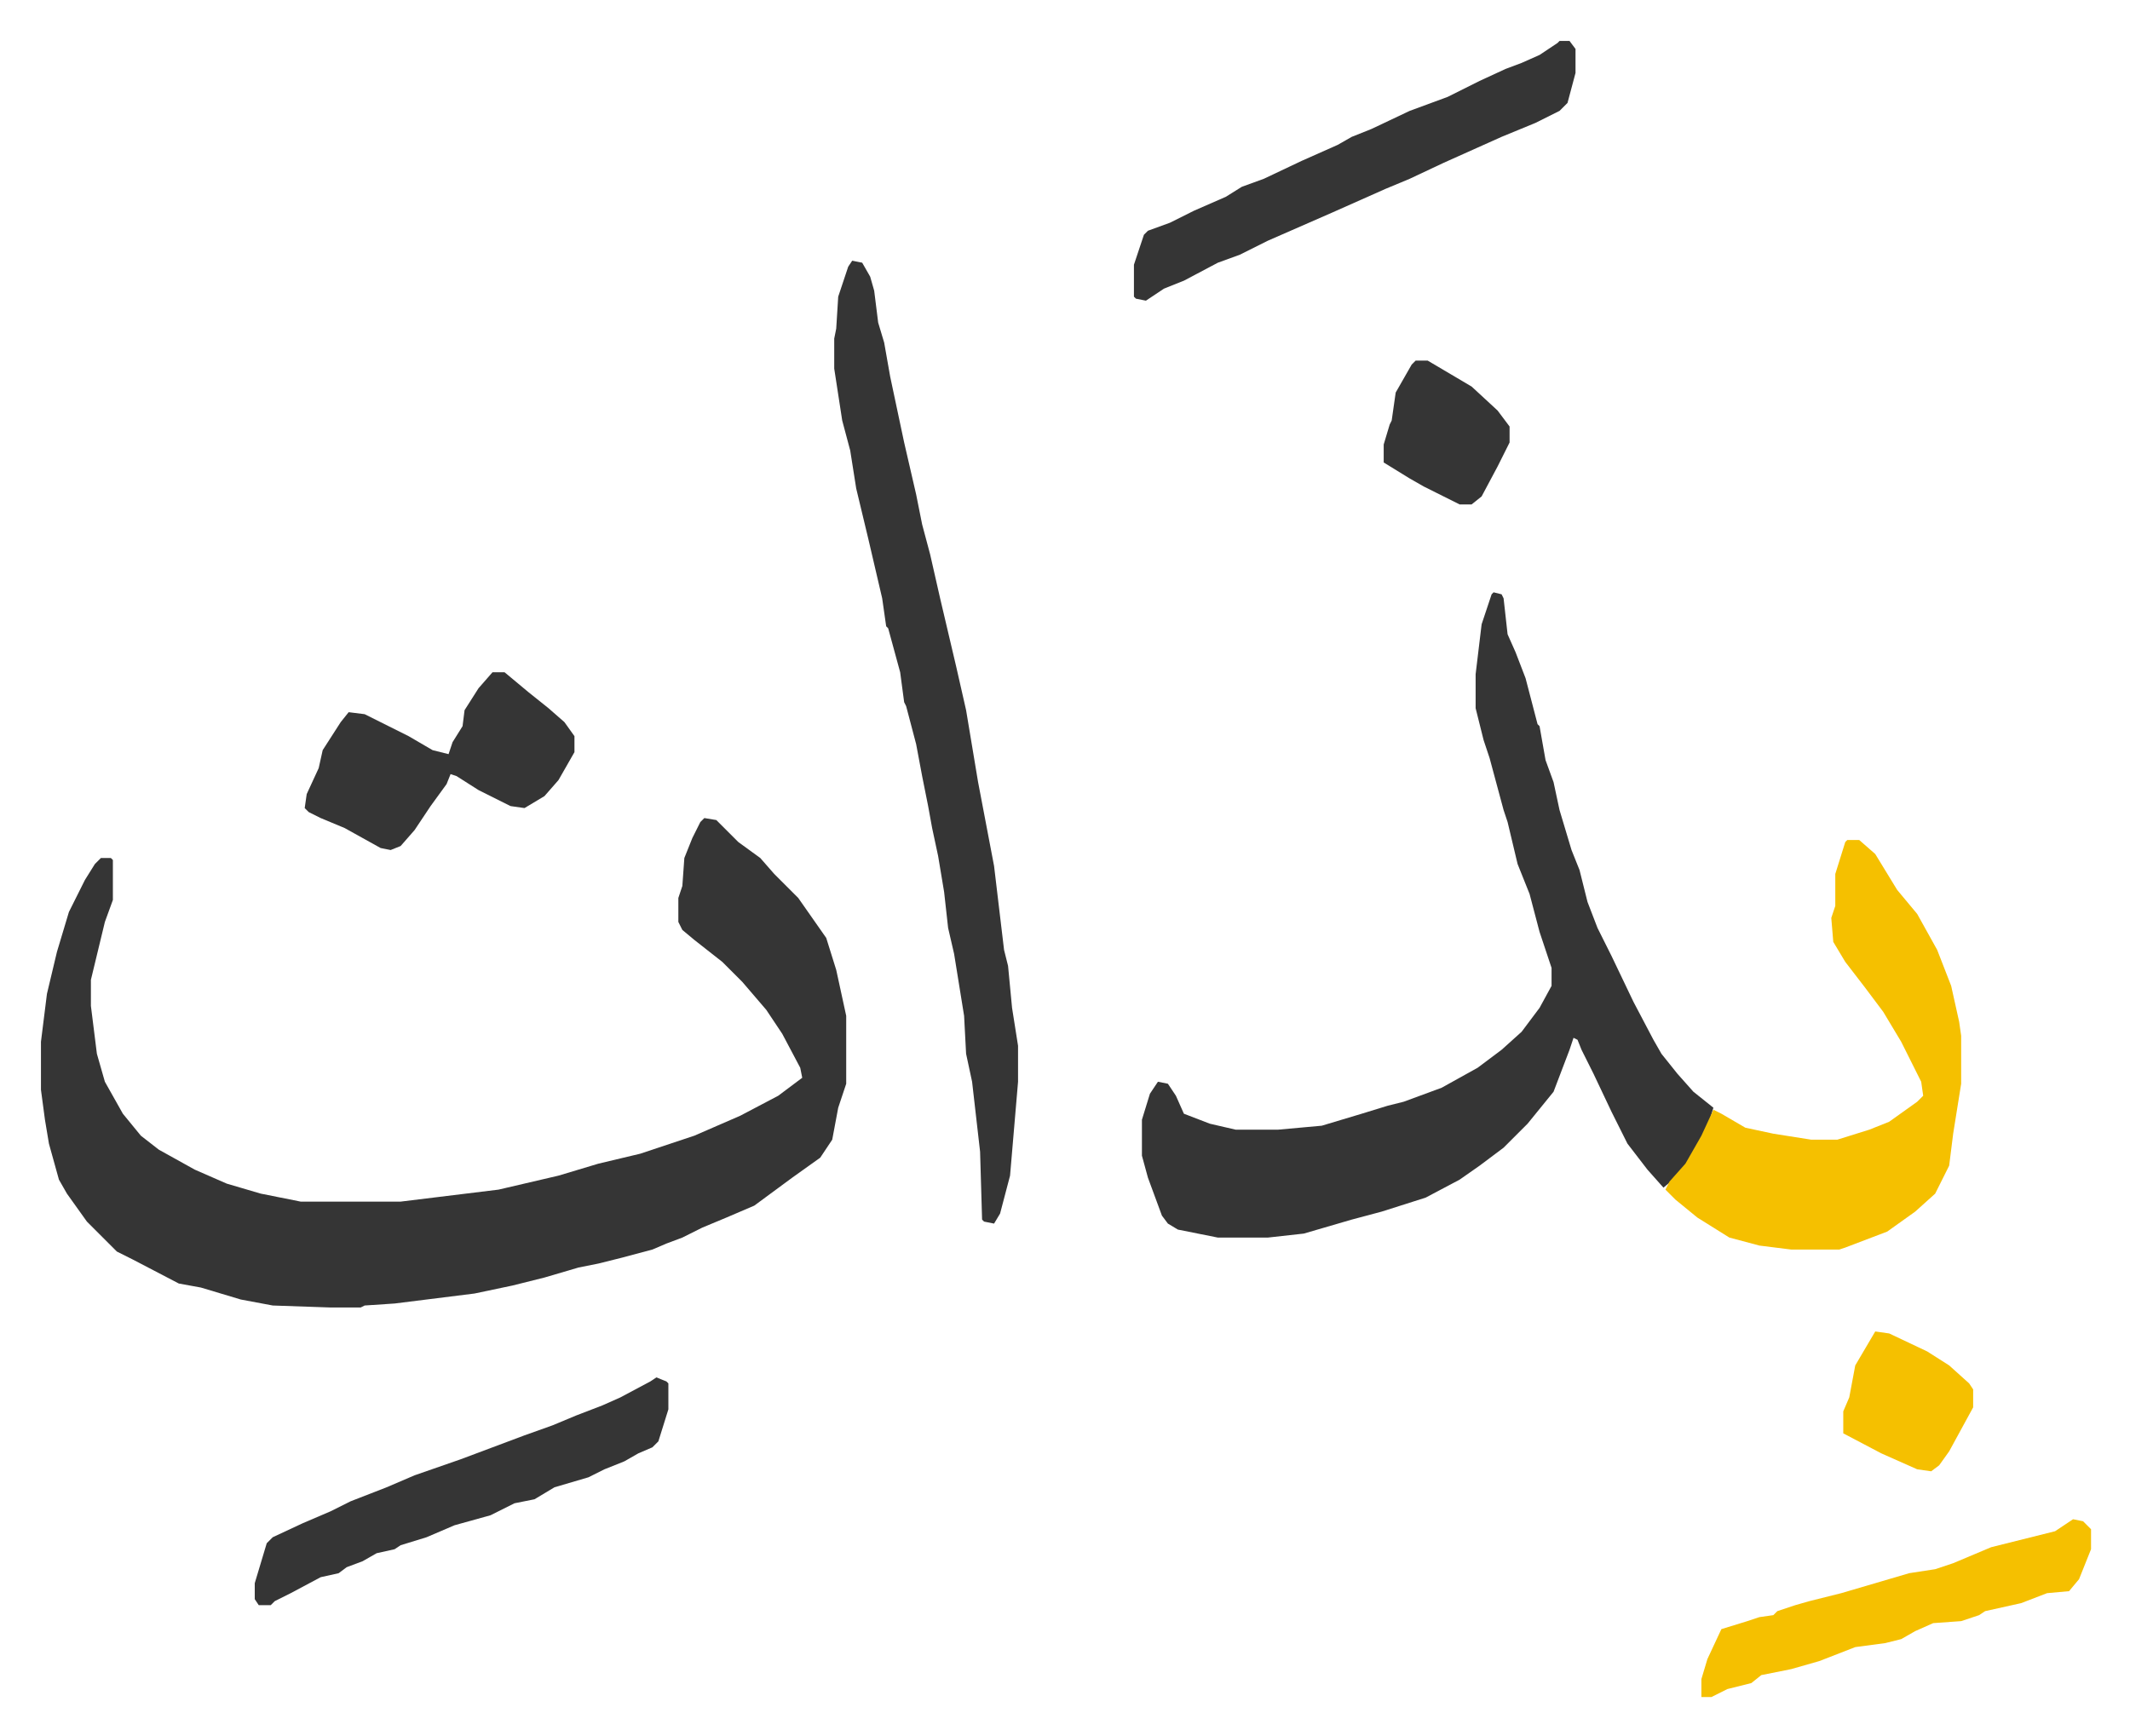<svg xmlns="http://www.w3.org/2000/svg" role="img" viewBox="-20.50 352.50 1066.00 869.00"><path fill="#353535" id="rule_normal" d="M332 762l6 1 11 11 11 8 7 8 12 12 7 10 7 10 5 16 5 23v34l-4 12-3 16-6 9-14 10-19 14-14 6-12 5-10 5-8 3-7 3-15 4-12 3-10 2-17 5-16 4-19 4-40 5-15 1-2 1h-15l-29-1-16-3-20-6-11-2-23-12-8-4-15-15-10-14-4-7-5-18-2-12-2-15v-24l3-24 5-21 6-20 8-16 5-8 3-3h5l1 1v20l-4 11-7 29v13l3 24 4 14 9 16 9 11 9 7 18 10 16 7 17 5 20 4h50l49-6 30-7 20-6 21-5 27-9 23-10 19-10 12-9-1-5-9-17-8-12-12-14-10-10-14-11-6-5-2-4v-12l2-6 1-14 4-10 4-8zm395-113l4 1 1 2 2 18 4 9 5 13 6 23 1 1 3 17 4 11 3 14 6 20 4 10 4 16 5 13 7 14 11 23 10 19 4 7 8 10 8 9 10 8-3 10-8 15-8 10-6 5-8-9-10-13-8-16-9-19-6-12-2-5-2-1-2 6-8 21-13 16-5 5-7 7-12 9-10 7-17 9-22 7-15 4-24 7-18 2h-25l-20-4-5-3-3-4-7-19-3-11v-18l4-13 4-6 5 1 4 6 4 9 13 5 13 3h21l22-2 20-6 13-4 8-2 19-7 18-10 12-9 10-9 9-12 6-11v-9l-6-18-5-19-6-15-5-21-2-6-7-26-3-9-4-16v-17l3-25 5-15zM406 483l5 1 4 7 2 7 2 16 3 10 3 17 7 33 6 26 3 15 4 15 5 22 8 34 5 22 6 36 8 42 5 42 2 8 2 21 3 19v18l-4 47-5 19-3 5-5-1-1-1-1-34-4-35-3-14-1-19-5-31-3-13-2-18-3-18-3-14-2-11-3-15-3-16-5-19-1-2-2-15-6-22-1-1-2-14-7-30-6-25-3-19-4-15-4-26v-15l1-5 1-16 5-15z"/><path fill="#f5c000" id="rule_iqlab" d="M904 773h6l8 7 11 18 10 12 10 18 7 18 4 18 1 7v24l-4 25-2 16-7 14-10 9-14 10-21 8-3 1h-24l-16-2-15-4-16-10-11-9-5-5 2-4 8-9 8-14 6-13 4 2 12 7 14 3 19 3h13l16-5 10-4 14-10 3-3-1-7-10-20-9-15-9-12-10-13-6-10-1-12 2-6v-16l5-16z"/><path fill="#353535" id="rule_normal" d="M760 373h5l3 4v12l-4 15-4 4-12 6-17 7-29 13-17 8-12 5-27 12-32 14-14 7-11 4-17 9-10 4-9 6-5-1-1-1v-16l5-15 2-2 11-4 12-6 16-7 8-5 11-4 19-9 18-8 7-4 10-4 19-9 19-7 16-8 13-6 8-3 9-4 9-6zm-452 669l5 2 1 1v13l-5 16-3 3-7 3-7 4-10 4-8 4-17 5-10 6-10 2-12 6-18 5-14 6-13 4-3 2-9 2-7 4-8 3-4 3-9 2-15 8-8 4-2 2h-6l-2-3v-8l6-20 3-3 15-7 14-6 10-5 18-7 14-6 23-8 16-6 16-6 14-5 12-5 13-5 9-4 15-8zm-82-353h6l12 10 10 8 8 7 5 7v8l-8 14-7 8-10 6-7-1-16-8-11-7-3-1-2 5-8 11-8 12-7 8-5 2-5-1-18-10-12-5-6-3-2-2 1-7 6-13 2-9 9-14 4-5 8 1 22 11 12 7 8 2 2-6 5-8 1-8 7-11z"/><path fill="#f5c000" id="rule_iqlab" d="M1017 1113l5 1 4 4v10l-6 15-5 6-11 1-13 5-18 4-3 2-9 3-14 1-9 4-7 4-8 2-15 2-18 7-14 4-15 3-5 4-12 3-8 4h-5v-9l3-10 7-15 13-4 6-2 7-1 2-2 9-3 7-2 16-4 17-5 17-5 13-2 9-3 19-8 32-8zm-99-94l7 1 19 9 11 7 10 9 2 3v9l-12 22-5 7-4 3-7-1-18-8-19-10v-11l3-7 3-16z"/><path fill="#353535" id="rule_normal" d="M688 533h6l22 13 13 12 6 8v8l-6 12-8 15-5 4h-6l-12-6-6-3-7-4-13-8v-9l3-10 1-2 2-14 8-14z"/></svg>
